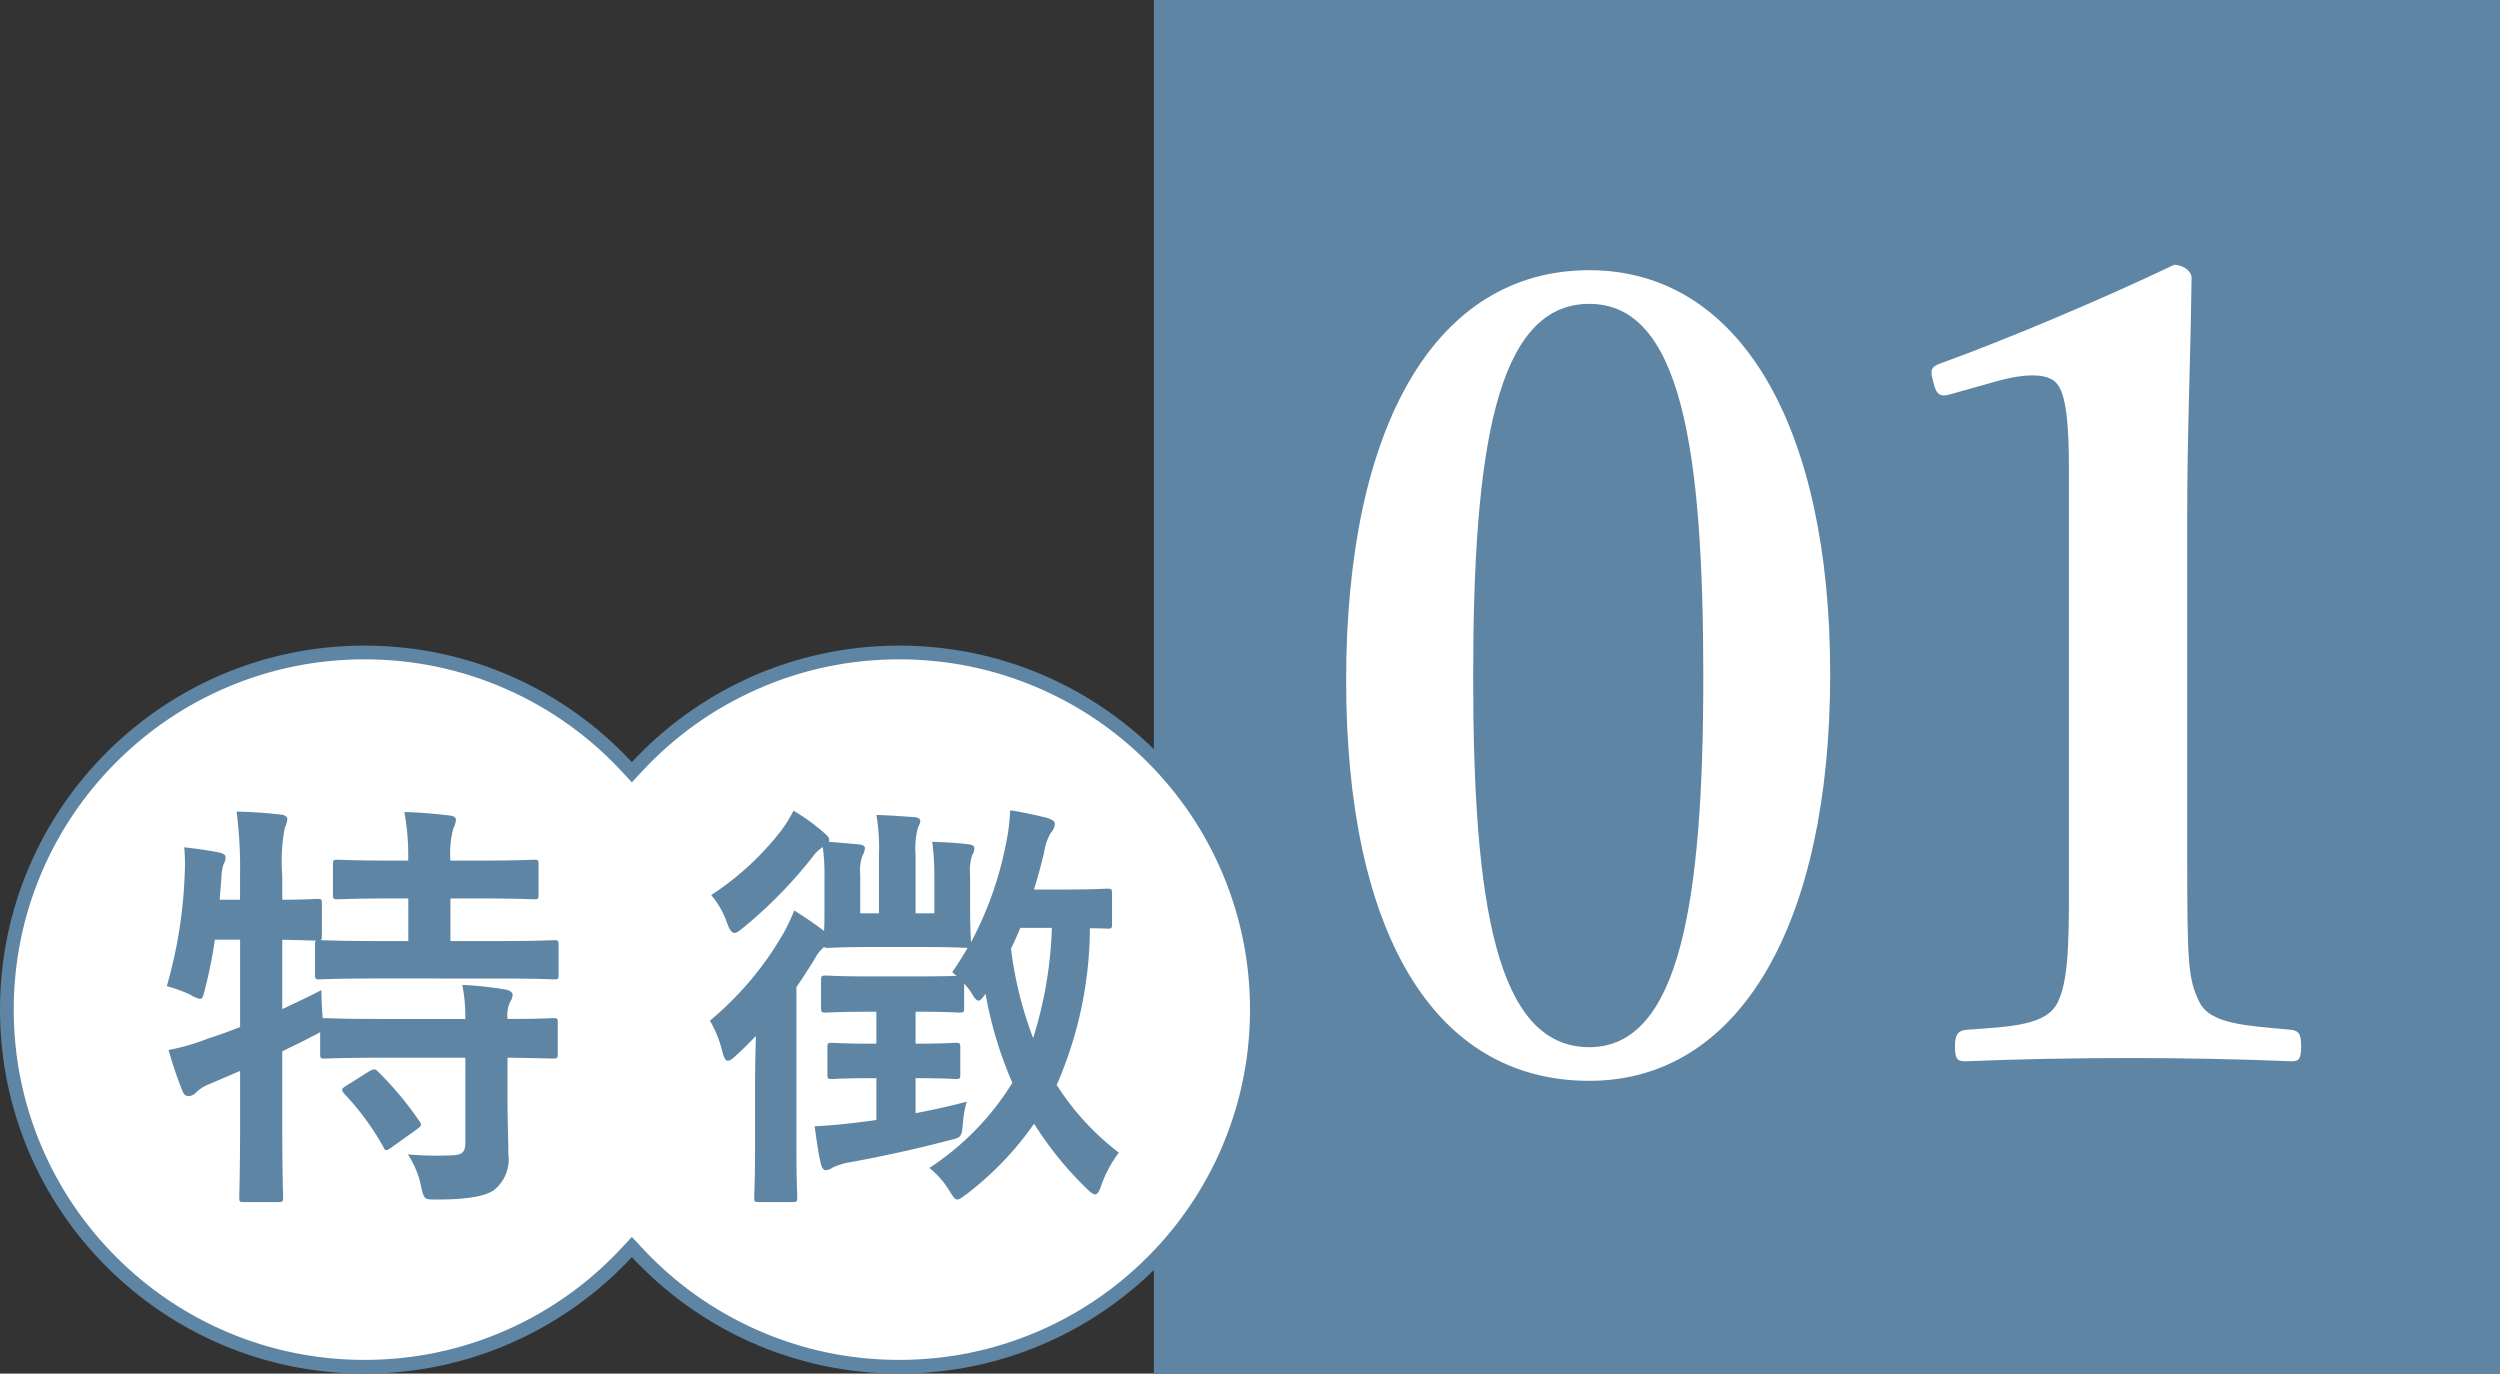 <svg xmlns="http://www.w3.org/2000/svg" width="182" height="100" viewBox="0 0 182 100">
  <rect x="0" y="0" width="182" height="100" fill="#333333" stroke="none"/>
  <g id="グループ_614" data-name="グループ 614" transform="translate(-410 -2565.998)">
    <g id="グループ_344" data-name="グループ 344" transform="translate(494.214 2566)">
      <path id="パス_161" data-name="パス 161" d="M0,0H98V100H0Z" transform="translate(-0.214 -0.002)" fill="#5e86a4"/>
      <path id="パス_488" data-name="パス 488" d="M20.7-59.329C9.48-59.329,3-47.953,3-29.467,3-11.218,9.322-.316,20.7-.316c10.981,0,17.538-11.455,17.538-29.625C38.236-47.953,31.679-59.329,20.7-59.329Zm0,2.449c6.715,0,8.3,10.665,8.3,27.176,0,16.432-1.738,26.939-8.3,26.939-6.794,0-8.453-10.507-8.453-26.939C12.245-46.215,13.9-56.88,20.7-56.88Zm29.467,5.688c2.449-.711,4.108-.632,4.661.237.632.869.79,3.16.79,6.083V-16.59c0,5.293.079,8.69-.79,10.507-.79,1.738-3.4,1.817-6.715,2.054-.553.079-.79.316-.79,1.185,0,.948.158,1.106.79,1.106,3.713-.158,7.9-.237,12.008-.237,3.713,0,8.058.079,11.692.237.553,0,.711-.158.711-1.106,0-.869-.158-1.106-.711-1.185-3.318-.316-5.925-.4-6.715-2.054s-.869-2.686-.869-10.507V-41.317c0-6.4.237-11.139.316-17.459,0-.553-.711-.948-1.264-.948-5.293,2.528-12.245,5.451-16.827,7.11-.948.316-.948.553-.711,1.422.237,1.027.553,1.106,1.343.869Z" transform="translate(10.786 78.998)" fill="#fff"/>
    </g>
    <g id="グループ_342" data-name="グループ 342" transform="translate(410 2613.422)">
      <g id="合体_1" data-name="合体 1" transform="translate(0 -0.424)" fill="#fff">
        <path d="M 65.462 52.5 C 61.774 52.5 58.21 51.746 54.869 50.258 C 51.641 48.821 48.78 46.775 46.366 44.177 L 46 43.782 L 45.634 44.177 C 43.22 46.775 40.36 48.821 37.132 50.258 C 33.791 51.746 30.227 52.5 26.539 52.5 C 23.023 52.5 19.613 51.813 16.403 50.457 C 13.303 49.147 10.518 47.273 8.126 44.885 C 5.735 42.497 3.857 39.716 2.546 36.62 C 1.188 33.415 0.5 30.01 0.5 26.5 C 0.5 22.99 1.188 19.585 2.546 16.38 C 3.857 13.284 5.735 10.504 8.126 8.116 C 10.518 5.728 13.303 3.853 16.403 2.543 C 19.613 1.187 23.023 0.5 26.539 0.5 C 30.227 0.5 33.791 1.254 37.132 2.742 C 40.36 4.179 43.22 6.225 45.634 8.824 L 46 9.218 L 46.366 8.824 C 48.78 6.225 51.641 4.179 54.869 2.742 C 58.21 1.254 61.774 0.5 65.462 0.5 C 68.977 0.5 72.387 1.187 75.597 2.543 C 78.698 3.853 81.483 5.728 83.874 8.116 C 86.265 10.504 88.143 13.284 89.454 16.38 C 90.812 19.585 91.5 22.99 91.5 26.5 C 91.5 30.01 90.812 33.415 89.454 36.62 C 88.143 39.716 86.265 42.497 83.874 44.885 C 81.483 47.273 78.698 49.147 75.597 50.457 C 72.387 51.813 68.977 52.5 65.462 52.5 Z" stroke="none"/>
        <path d="M 65.462 52 C 68.91 52 72.255 51.326 75.403 49.996 C 78.444 48.712 81.175 46.873 83.521 44.531 C 85.866 42.189 87.708 39.462 88.994 36.425 C 90.325 33.282 91 29.943 91 26.5 C 91 23.058 90.325 19.718 88.994 16.575 C 87.708 13.539 85.866 10.812 83.521 8.469 C 81.175 6.127 78.444 4.288 75.403 3.004 C 72.255 1.674 68.91 1 65.462 1 C 61.844 1 58.349 1.74 55.072 3.199 C 51.906 4.608 49.1 6.615 46.733 9.164 L 46 9.953 L 45.267 9.164 C 42.9 6.615 40.094 4.608 36.929 3.199 C 33.652 1.74 30.156 1 26.539 1 C 23.09 1 19.746 1.674 16.598 3.004 C 13.557 4.288 10.825 6.127 8.48 8.469 C 6.134 10.812 4.293 13.539 3.006 16.575 C 1.675 19.718 1 23.058 1 26.5 C 1 29.943 1.675 33.282 3.006 36.425 C 4.293 39.462 6.134 42.189 8.48 44.531 C 10.825 46.873 13.557 48.712 16.598 49.996 C 19.746 51.326 23.09 52 26.539 52 C 30.156 52 33.652 51.26 36.929 49.801 C 40.094 48.392 42.9 46.385 45.267 43.836 L 46 43.048 L 46.733 43.836 C 49.1 46.385 51.906 48.392 55.072 49.801 C 58.349 51.26 61.844 52 65.462 52 M 65.462 53 C 57.773 53 50.847 49.734 46 44.517 C 41.153 49.734 34.228 53 26.539 53 C 11.882 53 0 41.136 0 26.5 C 0 11.865 11.882 0 26.539 0 C 34.228 0 41.153 3.266 46 8.483 C 50.847 3.266 57.773 0 65.462 0 C 80.119 0 92 11.865 92 26.5 C 92 41.136 80.119 53 65.462 53 Z" stroke="none" fill="#5e86a4"/>
      </g>
      <path id="パス_490" data-name="パス 490" d="M25.947-8c2.294.031,3.162.062,3.317.062.31,0,.341-.031.341-.341V-10.54c0-.31-.031-.341-.341-.341-.155,0-1.023.062-3.317.062a2.419,2.419,0,0,1,.186-1.24.98.98,0,0,0,.186-.527c0-.155-.186-.31-.5-.372a26.713,26.713,0,0,0-3.162-.341,11.709,11.709,0,0,1,.217,2.48H16.771c-2.945,0-3.937-.062-4.123-.062h-.155c-.062-.682-.093-1.457-.093-2.046-.992.527-1.953.961-2.852,1.395v-5.053c1.581.031,2.232.062,2.449.062-.062.062-.062.124-.062.279v2.2c0,.31.031.341.341.341.186,0,1.209-.062,4.185-.062H25.2c2.945,0,3.968.062,4.123.062.31,0,.341-.031.341-.341v-2.2c0-.279-.031-.31-.341-.31-.155,0-1.178.062-4.123.062h-3.41v-3.1h2.17c2.79,0,3.72.062,3.906.062.31,0,.341-.031.341-.341v-2.2c0-.31-.031-.341-.341-.341-.186,0-1.116.062-3.906.062h-2.17a7.024,7.024,0,0,1,.217-2.356,1.583,1.583,0,0,0,.186-.62c0-.186-.186-.279-.5-.31-1.085-.124-2.046-.217-3.255-.248a17.753,17.753,0,0,1,.279,3.534H17.453c-2.759,0-3.658-.062-3.844-.062-.341,0-.372.031-.372.341v2.2c0,.31.031.341.372.341.186,0,1.085-.062,3.844-.062h1.271v3.1H16.461c-2.821,0-3.875-.062-4.123-.062.062-.031.093-.124.093-.31v-2.387c0-.279-.031-.31-.372-.31-.155,0-.806.062-2.511.062v-1.8a12.732,12.732,0,0,1,.186-3.441,1.724,1.724,0,0,0,.186-.651c0-.155-.186-.279-.5-.31-1.085-.124-2.015-.186-3.193-.217a32.958,32.958,0,0,1,.248,4.681V-19.5H4.991l.124-1.519a3.6,3.6,0,0,1,.155-1.054,1.029,1.029,0,0,0,.155-.5c0-.186-.124-.279-.5-.372-.775-.155-1.7-.279-2.511-.372a14.337,14.337,0,0,1,.031,1.984,33.775,33.775,0,0,1-1.3,8.122,11.214,11.214,0,0,1,1.7.62,1.994,1.994,0,0,0,.713.31c.186,0,.248-.217.372-.744a32.964,32.964,0,0,0,.713-3.565H6.479v6.355q-1.163.465-2.325.837a15.741,15.741,0,0,1-2.883.837A28.666,28.666,0,0,0,2.294-5.549c.124.279.248.341.465.341a.745.745,0,0,0,.527-.279,3.087,3.087,0,0,1,1.023-.62l2.17-.93v3.782c0,3.5-.062,5.239-.062,5.425,0,.31.031.341.341.341h2.48c.341,0,.372-.031.372-.341,0-.155-.062-1.922-.062-5.456V-8.463c.744-.372,1.488-.713,2.17-1.085a4.781,4.781,0,0,0,.589-.31v1.581c0,.31.031.341.341.341.186,0,1.178-.062,4.123-.062h6.107V-1.86c0,.682-.186.93-.868.961a23.79,23.79,0,0,1-3.317-.062,6.65,6.65,0,0,1,.961,2.325c.217.992.248.961,1.178.961,2.108,0,3.441-.217,4.123-.682A2.864,2.864,0,0,0,26.009-.992c0-1.085-.062-2.418-.062-3.844ZM14.2-5.952c-.341.217-.372.279-.155.558A19.27,19.27,0,0,1,16.9-1.519c.062.155.124.248.217.248s.186-.062.372-.186l1.86-1.333c.341-.248.372-.31.186-.589a24.636,24.636,0,0,0-3.007-3.6c-.217-.217-.31-.217-.651-.031Z" transform="translate(11 37.576)" fill="#5e86a4"/>
      <path id="パス_489" data-name="パス 489" d="M3.968-1.643c0,2.48-.062,3.658-.062,3.813,0,.31.031.341.341.341H6.7c.31,0,.341-.031.341-.341,0-.155-.062-1.333-.062-3.813v-11.5c.5-.713.93-1.4,1.333-2.046a2.769,2.769,0,0,1,.682-.868c.093.062.124.062.31.062s.961-.062,3.162-.062h3.72c2.2,0,2.976.062,3.255.062q-.511.883-1.116,1.767l.31.279c-.372,0-1.147.031-2.759.031H12.245c-2.2,0-2.914-.062-3.1-.062-.341,0-.372.031-.372.341v2.015c0,.31.031.341.372.341.186,0,.9-.062,3.1-.062H12.8v2.325h-.279c-2.108,0-2.759-.062-2.945-.062-.31,0-.341.031-.341.341v1.953c0,.31.031.341.341.341.186,0,.837-.062,2.945-.062H12.8v3.038c-.5.093-.93.124-1.364.186-.961.124-1.984.217-3.131.279.155,1.085.248,1.86.434,2.635.093.434.217.558.372.558A.879.879,0,0,0,9.61,0a5.308,5.308,0,0,1,1.333-.4c2.2-.4,4.805-.961,7.13-1.581C19-2.2,19-2.2,19.1-3.224A7.984,7.984,0,0,1,19.375-4.8c-1.271.341-2.542.62-3.72.837V-6.51c2.077,0,2.728.062,2.914.062.31,0,.341-.031.341-.341V-8.742c0-.31-.031-.341-.341-.341-.186,0-.837.062-2.914.062v-2.325h.217c2.077,0,2.79.062,2.976.062.31,0,.341-.031.341-.341v-1.767a4.831,4.831,0,0,1,.5.62c.248.434.4.62.558.62.124,0,.248-.155.5-.5a28.639,28.639,0,0,0,1.953,6.479,19.789,19.789,0,0,1-6.045,6.2,6.264,6.264,0,0,1,1.488,1.705c.248.4.372.589.558.589.155,0,.341-.155.682-.4a23.074,23.074,0,0,0,4.9-5.115,25.184,25.184,0,0,0,3.813,4.712c.279.279.5.434.62.434.186,0,.31-.217.465-.682a8.824,8.824,0,0,1,1.271-2.356,19.2,19.2,0,0,1-4.526-4.929,28.734,28.734,0,0,0,2.418-11.408c.806,0,1.147.031,1.271.031.31,0,.341-.031.341-.341v-2.2c0-.341-.031-.372-.341-.372-.186,0-.868.062-3.1.062H24.273c.279-.9.527-1.8.744-2.728a3.788,3.788,0,0,1,.5-1.426,1.028,1.028,0,0,0,.279-.62c0-.186-.186-.31-.527-.434-.651-.155-1.829-.434-2.728-.558a14.667,14.667,0,0,1-.31,2.449A25.465,25.465,0,0,1,19.685-16.4c0-.186-.062-1.023-.062-2.635V-21.3a3.639,3.639,0,0,1,.155-1.457.922.922,0,0,0,.155-.465c0-.186-.124-.279-.4-.31-.713-.093-1.674-.155-2.666-.186a19.158,19.158,0,0,1,.155,2.449v2.759H15.655v-4.247a5.734,5.734,0,0,1,.155-1.922c.062-.217.186-.341.186-.558,0-.155-.155-.248-.434-.279-.992-.062-1.643-.124-2.759-.155a14.682,14.682,0,0,1,.186,2.914v4.247H11.625v-2.821a3.148,3.148,0,0,1,.155-1.364,1.322,1.322,0,0,0,.186-.558c0-.155-.155-.248-.434-.279l-2.2-.186a.186.186,0,0,0,.031-.124c0-.217-.155-.341-.4-.558a14.5,14.5,0,0,0-2.2-1.581,9.271,9.271,0,0,1-.9,1.457A20.739,20.739,0,0,1,.775-19.84a6.274,6.274,0,0,1,1.147,2.015c.186.5.341.744.558.744.155,0,.341-.155.651-.4a33.041,33.041,0,0,0,4.96-5.053,3.293,3.293,0,0,1,.806-.806,14.117,14.117,0,0,1,.124,2.077v2.232c0,.806,0,1.364-.031,1.8-.744-.558-1.333-.961-2.17-1.488a14.375,14.375,0,0,1-.806,1.7A23.566,23.566,0,0,1,.682-10.695a8.357,8.357,0,0,1,.9,2.232c.124.465.217.682.4.682.155,0,.341-.124.62-.4.5-.434.961-.93,1.426-1.395C4-8.463,3.968-7.161,3.968-6.2Zm21.607-15.81a29.648,29.648,0,0,1-1.364,8.029,28.185,28.185,0,0,1-1.612-6.51c.248-.5.465-.992.682-1.519Z" transform="translate(51 37.576)" fill="#5e86a4"/>
    </g>
  </g>
</svg>
